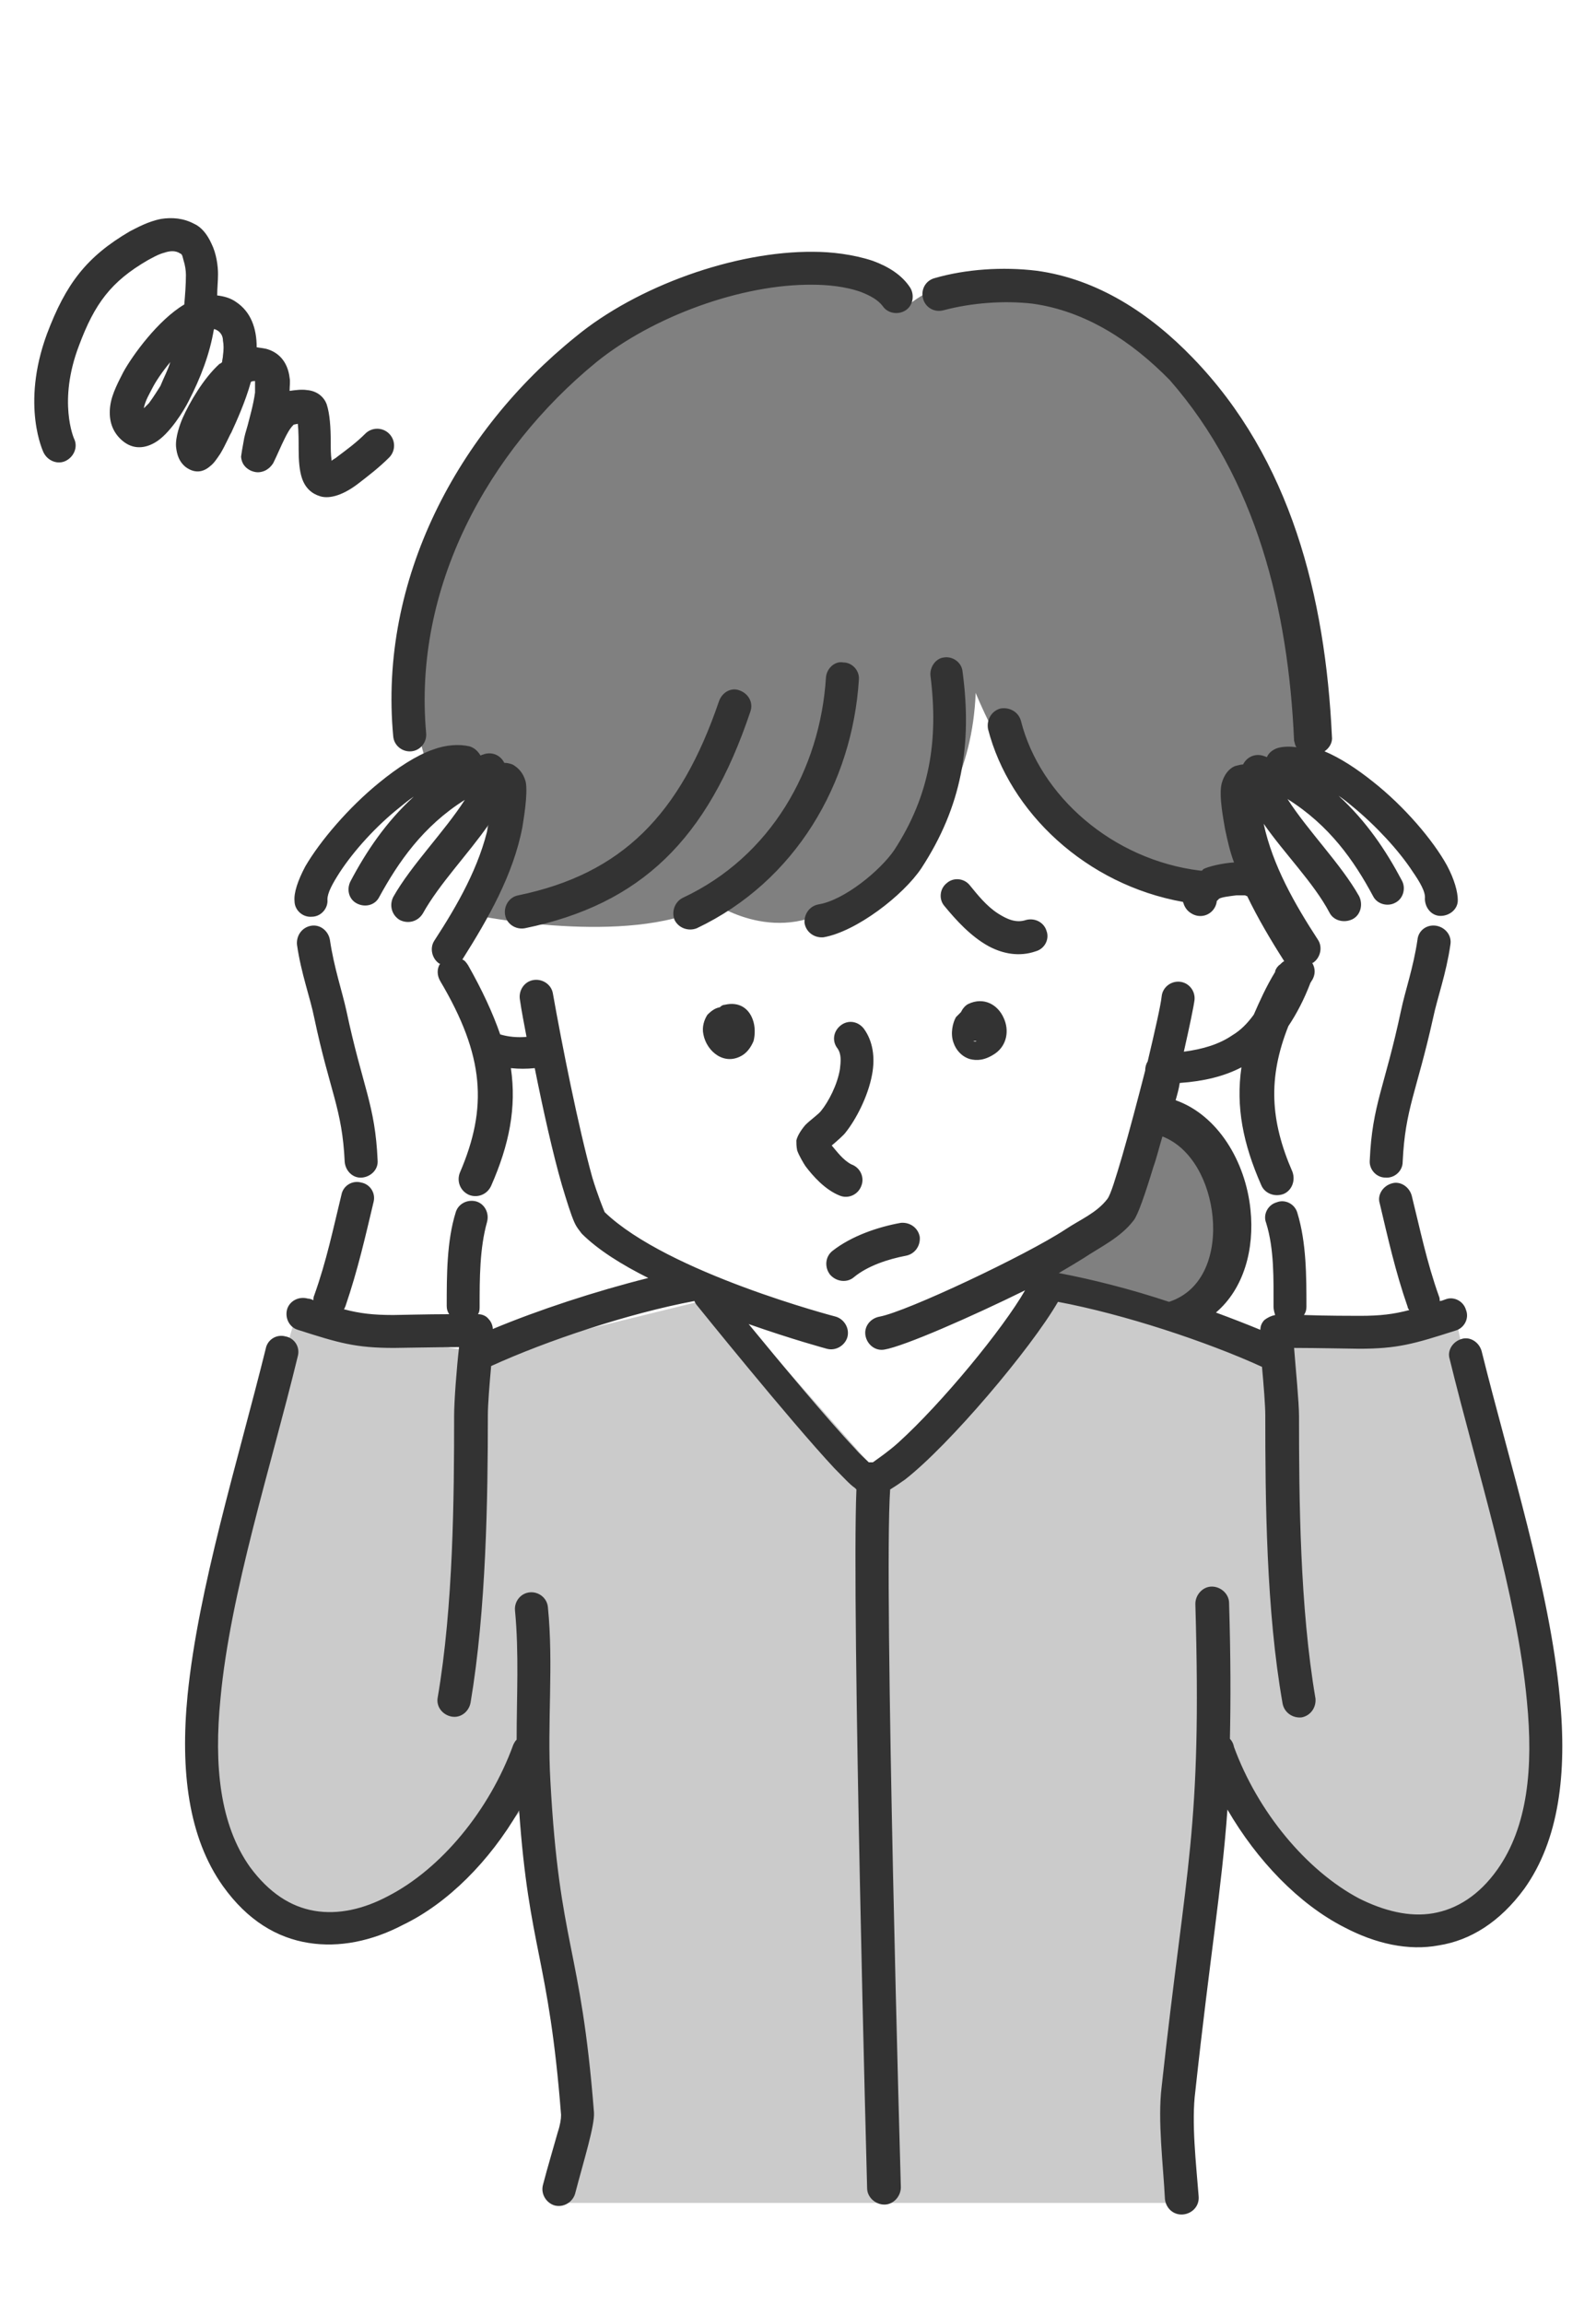 <?xml version="1.0" encoding="utf-8"?>
<!-- Generator: Adobe Illustrator 28.1.0, SVG Export Plug-In . SVG Version: 6.00 Build 0)  -->
<svg version="1.1" id="レイヤー_1" xmlns="http://www.w3.org/2000/svg" xmlns:xlink="http://www.w3.org/1999/xlink" x="0px"
	 y="0px" viewBox="0 0 194 280" style="enable-background:new 0 0 194 280;" xml:space="preserve">
<style type="text/css">
	.st0{fill-rule:evenodd;clip-rule:evenodd;fill:#FFFFFF;}
	.st1{fill-rule:evenodd;clip-rule:evenodd;fill:#808080;}
	.st2{fill-rule:evenodd;clip-rule:evenodd;fill:#CBCBCB;}
	.st3{fill-rule:evenodd;clip-rule:evenodd;fill:#333333;}
</style>
<g>
	<g>
		<path class="st0" d="M39.2,161.1l5.7-18.3l-7.2-31.5c0,0,7.4-15.5,15.7-16.9c8.3-1.4,11.5,0.2,9,5.9c-2.5,5.7-5,11.5-5,11.5l9.7-2
			l24.2-34.7l37.3,1.2l21.2,7l17.8,16.2c0,0,10.6,8.1,5.3,21.3l-4.7,21.8l5.3,18.9l-16.2,1.9l-2.7-15.5l-2.7-15.8l1.2-5.7l-12,4
			l-5.8,18.5l-8.9,6.4L106.9,182L86,157.8l-13.8-7.5l-5-22l-7.2,0.1l-2.1,19.2l-0.7,14.5L39.2,161.1L39.2,161.1z"/>
		<path class="st1" d="M110.1,37.3c0,0-15.6-10.8-38.2,5.2C49.3,58.6,47.5,79.4,51.9,92.9l7.6,1.7l-0.7,16.8c0,0,19,3.7,27.9-1.7
			c0,0,8.1,5.7,15.8-0.3c0,0,15.3-5.9,16.1-25.2c0,0,10.8,27.6,28.6,24.1l5.6-1.9L151.2,95c0,0,8.7-1.3,9.1-6.9
			c0.4-5.6-5.4-24.4-8.8-32.6C148,47.2,124.7,25.3,110.1,37.3L110.1,37.3z"/>
		<path class="st2" d="M35.7,160.8c0,0-9.7,32.4-10.4,45.1c-0.7,12.7,3.5,37.4,23.9,25.1c20.3-12.3,16.2-17.3,16.2-17.3l4.9,39.6
			l-2.5,14.4h75.9l0.6-12.4l3.4-42.7c0,0,15.4,31,30.2,20.8c14.7-10.2,10.5-17.7,10.4-18.4c-0.1-0.7-11.3-54.7-11.3-54.7l-21.8,2.1
			l-0.1,4.3l-28.2-11.5l-19.3,24.8l-19.9-22.5l-28.5,7L35.7,160.8L35.7,160.8z"/>
		<path class="st1" d="M140.2,136.4l-4.4,11.5l-8,4.6l-0.1,3.4l14.8,4.1c0,0,8.2-2.5,7.8-8.4c-0.1-2.3-1.2-9.1-3.1-11.5
			C144.3,136.5,140.2,136.4,140.2,136.4L140.2,136.4z"/>
		<path class="st3" d="M149.5,211.3c0.1-4.6,0.1-9.9-0.1-16.5c0-1.1-1-2-2.1-2c-1.1,0-2,1-2,2.1c0.8,27.8-1.1,31.2-4.1,58.7
			c-0.5,4.1,0.2,9.5,0.4,13.6c0.1,1.1,1,2,2.2,1.9c1.1-0.1,2-1,1.9-2.2c-0.3-3.9-0.9-9-0.4-12.8c1.8-16.6,3.2-24.5,3.9-34.2
			c3.6,6.2,8.7,11.5,14.2,14.3c3.8,2,7.8,2.9,11.5,2.2c3.8-0.6,7.4-2.8,10.4-6.9c4.2-5.9,5.2-14,4.3-23.2
			c-1.2-13.1-6.1-28.4-9.5-42.1c-0.3-1.1-1.4-1.8-2.4-1.5c-1.1,0.3-1.8,1.4-1.5,2.4c3.3,13.5,8.2,28.7,9.4,41.6
			c0.8,8.1,0.1,15.3-3.6,20.5c-2.2,3.1-4.9,4.8-7.8,5.3c-2.9,0.5-6-0.3-9-1.8c-6.4-3.4-12.3-10.5-15.2-18.4
			C149.9,211.8,149.7,211.5,149.5,211.3L149.5,211.3z M157.6,90.8c-0.8-0.1-1.6-0.1-2.3,0.1c-0.6,0.2-1.1,0.6-1.3,1.1
			c-0.1,0-0.2-0.1-0.3-0.1c-1-0.4-2.1,0-2.6,1c-0.3,0-0.6,0.1-1,0.2c-0.7,0.3-1.3,1-1.6,2.1c-0.4,1.5,0.3,4.8,0.4,5.5
			c0.3,1.4,0.6,2.8,1.1,4.1l0,0c-1.5,0.1-3.1,0.5-3.7,0.8c0,0-0.1,0.1-0.2,0.2c-0.1,0-0.2,0-0.2,0c-10.7-1.3-19.5-9.1-21.8-18.2
			c-0.3-1.1-1.4-1.7-2.5-1.5c-1.1,0.3-1.7,1.4-1.5,2.5c2.6,10.1,11.9,18.9,23.7,21c0,0.1,0.1,0.2,0.1,0.3c0.2,0.5,0.5,0.9,1.1,1.2
			c1,0.5,2.2,0.1,2.7-0.9c0.1-0.2,0.2-0.5,0.2-0.7l0.3-0.3c0.4-0.2,1.3-0.3,2.1-0.4c0.4,0,1,0,1,0c0.1,0,0.2,0.1,0.3,0.1
			c1.3,2.7,2.9,5.4,4.5,7.9c-0.2,0.1-0.3,0.2-0.5,0.4c-0.3,0.2-0.5,0.5-0.6,0.8c0,0,0,0.1,0,0.1c-1.1,1.8-1.9,3.6-2.6,5.2
			c-0.8,1.1-1.6,1.9-2.6,2.5c-1.6,1.1-3.6,1.7-5.9,2c0.7-3.1,1.2-5.5,1.3-6.3c0.1-1.1-0.7-2.1-1.8-2.2c-1.1-0.1-2.1,0.7-2.2,1.8
			c-0.1,1-0.8,4.1-1.7,7.9c-0.2,0.3-0.3,0.7-0.3,1.1c0,0,0,0,0,0c-0.9,3.5-1.9,7.3-2.8,10.4c-0.8,2.7-1.4,4.7-1.8,5.2
			c-1.3,1.7-3.3,2.5-5.1,3.7c-4.7,3.1-19.3,10-22.6,10.6c-1.1,0.2-1.9,1.2-1.7,2.3c0.2,1.1,1.2,1.9,2.3,1.7c2.4-0.4,10.6-4,17.1-7.2
			c-2.7,4.7-10.1,13.7-15.4,18.5c-1.1,1-2.4,1.9-3.1,2.4c-0.2,0-0.3,0-0.5,0c-0.4-0.4-1.1-1-1.6-1.6c-3.5-3.7-9.3-10.7-13-15.2
			c5.4,1.9,9.5,3,9.5,3c1.1,0.3,2.2-0.4,2.5-1.4c0.3-1.1-0.4-2.2-1.4-2.5c0,0-20.4-5.3-28.1-12.7c-0.1-0.2-0.9-2.2-1.5-4.2
			c-1.7-6.1-3.7-16.2-4.8-22.4c-0.2-1.1-1.3-1.8-2.4-1.6c-1.1,0.2-1.8,1.3-1.6,2.4c0.2,1.4,0.5,2.9,0.8,4.5c-1.1,0.1-2.2,0-3.2-0.3
			c-0.9-2.6-2.2-5.4-3.9-8.4c-0.2-0.3-0.4-0.6-0.7-0.7c3.1-4.9,6.2-10.3,7.3-16.1c0.1-0.7,0.7-4,0.4-5.5c-0.3-1.1-0.9-1.7-1.6-2.1
			c-0.3-0.1-0.6-0.2-1-0.2c-0.5-1-1.6-1.4-2.6-1c-0.1,0-0.2,0.1-0.3,0.1c-0.3-0.5-0.7-0.9-1.3-1.1c-1.3-0.3-2.9-0.2-4.5,0.4
			c-2,0.7-4.3,2.2-6.5,4c-3.7,3-7.2,7.1-9,10.2c-0.9,1.7-1.4,3.2-1.3,4.2c0,1.1,1,2,2.1,1.9c1.1,0,2-1,1.9-2.1
			c0-0.8,0.6-1.9,1.5-3.3c1.7-2.6,4.4-5.6,7.3-7.9c0.6-0.5,1.1-0.9,1.7-1.3c-3.4,3.1-5.8,6.7-7.7,10.3c-0.5,1-0.2,2.2,0.8,2.7
			c1,0.5,2.2,0.2,2.7-0.8c2.3-4.2,5.3-8.6,10.4-11.8c-2.5,3.9-6.5,7.9-8.7,11.8c-0.5,1-0.2,2.2,0.8,2.8c1,0.5,2.2,0.2,2.8-0.8
			c2-3.6,5.5-7.2,8-10.8c-1.1,5.1-3.8,9.8-6.6,14.1c-0.6,0.9-0.3,2.2,0.6,2.8c0,0,0.1,0,0.1,0c-0.4,0.6-0.4,1.4,0,2.1
			c5.4,9.1,5.8,15.4,2.4,23.3c-0.4,1,0,2.2,1.1,2.7c1,0.4,2.2,0,2.7-1.1c2.2-5,3.1-9.5,2.4-14.3c1,0.1,1.9,0.1,2.9,0
			c1,5,2.2,10.4,3.3,14.2c0.6,2,1.1,3.6,1.5,4.5c0.3,0.7,0.7,1.1,0.9,1.4c2,2,4.9,3.8,8.1,5.4c-6.4,1.6-13.4,3.9-18.9,6.2
			c0-0.4-0.2-0.9-0.5-1.2c-0.3-0.4-0.8-0.6-1.3-0.6c0.2-0.3,0.2-0.6,0.2-1c0-3.3,0-7,0.9-10.2c0.3-1.1-0.3-2.2-1.3-2.5
			c-1.1-0.3-2.2,0.3-2.5,1.3c-1.1,3.5-1.1,7.7-1.1,11.4c0,0.4,0.1,0.7,0.3,1c-2.7,0-6.1,0.1-6.8,0.1c-2.5,0-4.1-0.2-6-0.7
			c0.1-0.1,0.1-0.2,0.2-0.4c1.5-4.4,2.4-8.4,3.4-12.6c0.3-1.1-0.4-2.2-1.5-2.4c-1.1-0.3-2.2,0.4-2.4,1.5c-1,4.1-1.8,8-3.3,12.2
			c-0.1,0.2-0.1,0.4-0.1,0.6c-0.2-0.1-0.5-0.2-0.7-0.2c-1.1-0.3-2.2,0.3-2.5,1.3c-0.3,1.1,0.3,2.2,1.3,2.5c5,1.6,7,2.2,11.7,2.2
			c0.8,0,5.2-0.1,7.9-0.1c-0.3,2.6-0.6,6.6-0.6,8.3c0,10-0.1,23.2-2,34.3c-0.2,1.1,0.6,2.1,1.7,2.3c1.1,0.2,2.1-0.6,2.3-1.7
			c1.9-11.3,2.1-24.8,2.1-35c0-1.2,0.2-3.7,0.4-5.9c6.8-3.1,16.7-6.4,24.7-7.9c0.1,0.2,0.2,0.4,0.3,0.5c0,0,11.2,13.9,16.7,19.8
			c1.1,1.1,1.9,2,2.5,2.4c0.1,0.1,0.1,0.1,0.2,0.2c-0.6,14.3,1.3,84.9,1.3,84.9c0,1.1,1,2,2.1,2c1.1,0,2-1,2-2.1
			c0,0-2.1-73.4-1.3-84.8c0.5-0.3,1.1-0.7,1.8-1.2c5.4-4.2,15.3-15.9,18.6-21.6c8,1.5,18,4.8,24.8,7.9c0.2,2.2,0.4,4.7,0.4,5.9
			c0,10.2,0.1,23.7,2.1,35c0.2,1.1,1.2,1.8,2.3,1.7c1.1-0.2,1.8-1.2,1.7-2.3c-1.9-11.1-2-24.3-2-34.3c0-1.7-0.4-5.7-0.6-8.3
			c2.7,0,7.1,0.1,7.9,0.1c4.7,0,6.7-0.6,11.7-2.2c1.1-0.3,1.7-1.5,1.3-2.5c-0.3-1.1-1.5-1.7-2.5-1.3c-0.3,0.1-0.5,0.2-0.7,0.2
			c0-0.2,0-0.4-0.1-0.6c-1.5-4.2-2.3-8.2-3.3-12.2c-0.3-1.1-1.4-1.8-2.4-1.5c-1.1,0.3-1.8,1.4-1.5,2.4c1,4.2,1.9,8.3,3.4,12.6
			c0,0.1,0.1,0.3,0.2,0.4c-1.9,0.5-3.5,0.7-6,0.7c-0.7,0-4.2,0-6.8-0.1c0.2-0.3,0.3-0.6,0.3-1c0-3.7,0-7.8-1.1-11.4
			c-0.3-1.1-1.5-1.7-2.5-1.3c-1.1,0.3-1.7,1.5-1.3,2.5c1,3.2,0.9,6.9,0.9,10.2c0,0.3,0.1,0.7,0.2,1c-0.5,0.1-0.9,0.3-1.3,0.6
			c-0.3,0.3-0.5,0.7-0.5,1.2c-1.7-0.7-3.5-1.4-5.4-2.1c3.4-2.9,4.7-7.7,4.2-12.5c-0.6-5.9-4-11.5-9.1-13.3c0.2-0.7,0.4-1.4,0.5-2.1
			c2.9-0.2,5.4-0.8,7.5-1.9c-0.7,4.8,0.2,9.3,2.4,14.3c0.4,1,1.6,1.5,2.7,1.1c1-0.4,1.5-1.6,1.1-2.7c-2.7-6.2-3-11.4-0.5-17.7
			c1-1.5,1.9-3.2,2.7-5.3c0.1-0.1,0.1-0.2,0.2-0.3c0.4-0.7,0.4-1.4,0-2.1c0,0,0.1,0,0.1,0c0.9-0.6,1.2-1.9,0.6-2.8
			c-2.8-4.3-5.5-9-6.6-14.1c2.5,3.6,6.1,7.2,8,10.8c0.5,1,1.8,1.3,2.8,0.8c1-0.5,1.3-1.8,0.8-2.8c-2.2-3.9-6.2-7.9-8.7-11.8
			c5.1,3.2,8.1,7.5,10.4,11.8c0.5,1,1.8,1.3,2.7,0.8c1-0.5,1.3-1.8,0.8-2.7c-1.9-3.6-4.3-7.2-7.7-10.3c0.6,0.4,1.1,0.8,1.7,1.3
			c2.8,2.3,5.6,5.3,7.3,7.9c0.9,1.3,1.6,2.5,1.5,3.3c0,1.1,0.8,2.1,1.9,2.1c1.1,0,2.1-0.8,2.1-1.9c0-1-0.4-2.5-1.3-4.2
			c-1.7-3.1-5.2-7.2-9-10.2c-2-1.6-4-2.9-5.9-3.7c0.6-0.4,1-1.1,0.9-1.8c-0.8-17-5-33.7-16.9-46c-5.2-5.4-11.6-9.6-19-10.6
			c-4.1-0.5-8.6-0.2-12.4,0.9c-1.1,0.3-1.7,1.4-1.4,2.5c0.3,1.1,1.4,1.7,2.5,1.4c3.4-0.9,7.3-1.2,10.8-0.8
			c6.5,0.9,12.1,4.6,16.7,9.3C152.7,58.2,156.6,74,157.3,90C157.4,90.3,157.4,90.6,157.6,90.8L157.6,90.8z M63.1,220
			c1.2,17,3.6,17.8,5.1,37c0,0.5-0.1,1.2-0.4,2.1c-0.5,1.8-1.2,4.1-1.8,6.4c-0.3,1.1,0.4,2.2,1.4,2.5c1.1,0.3,2.2-0.4,2.5-1.4
			c1.1-4.2,2.4-8.3,2.3-9.9c-1.6-20.4-4.2-20-5.3-40.3c-0.4-7,0.4-14.1-0.3-21.1c-0.1-1.1-1.1-1.9-2.2-1.8c-1.1,0.1-1.9,1.1-1.8,2.2
			c0.5,5.2,0.2,10.4,0.2,15.7c-0.2,0.2-0.3,0.4-0.4,0.6c-2.9,8-8.8,15.1-15.2,18.4c-3,1.6-6.1,2.3-9,1.8c-2.9-0.5-5.5-2.2-7.8-5.3
			c-3.7-5.2-4.4-12.4-3.6-20.5c1.2-12.9,6.1-28,9.4-41.6c0.3-1.1-0.4-2.2-1.5-2.4c-1.1-0.3-2.2,0.4-2.4,1.5
			c-3.4,13.7-8.2,29.1-9.5,42.1c-0.9,9.2,0.1,17.3,4.3,23.2c3,4.2,6.6,6.3,10.4,6.9c3.7,0.6,7.7-0.2,11.5-2.2
			C54.4,231.3,59.5,226.2,63.1,220L63.1,220z M141.3,138.1c-0.4,1.3-0.7,2.6-1.1,3.7c-1,3.3-1.9,5.9-2.4,6.5c-1.6,2.1-4,3.2-6.1,4.6
			c-0.8,0.5-1.8,1.1-3,1.8c4.2,0.8,8.9,2,13.4,3.5c4.3-1.4,5.7-6,5.3-10.3C147,143.7,144.9,139.5,141.3,138.1L141.3,138.1z
			 M103.8,155.2c1.7-1.4,4.2-2.2,6.3-2.6c1.1-0.2,1.8-1.2,1.7-2.3c-0.2-1.1-1.2-1.8-2.3-1.7c-2.8,0.5-6,1.6-8.3,3.4
			c-0.9,0.7-1,2-0.3,2.9C101.7,155.8,103,155.9,103.8,155.2L103.8,155.2z M101.1,139.2c0.6-0.5,1.5-1.3,1.7-1.6
			c1.2-1.5,2.7-4.3,3.2-7c0.4-2.1,0.1-4.1-1-5.6c-0.7-0.9-1.9-1.1-2.8-0.4c-0.9,0.7-1.1,1.9-0.4,2.8c0.5,0.7,0.4,1.6,0.3,2.5
			c-0.3,1.9-1.4,4-2.3,5.1c-0.3,0.4-1.3,1.1-1.9,1.7c-0.6,0.7-1,1.4-1.1,1.9c0,0.3,0,0.7,0.1,1.2c0.2,0.6,0.8,1.6,1,1.9
			c0.9,1.2,2.4,2.9,4.2,3.6c1,0.4,2.2-0.1,2.6-1.2c0.4-1-0.1-2.2-1.2-2.6C102.5,141,101.7,139.9,101.1,139.2L101.1,139.2z
			 M36.1,114.8c0.5,3.5,1.6,6.4,2.1,8.9c1.9,9,3.4,11,3.7,17.5c0.1,1.1,1,2,2.1,1.9c1.1-0.1,2-1,1.9-2.1c-0.3-6.8-1.8-8.8-3.8-18.2
			c-0.5-2.3-1.5-5.2-2-8.6c-0.2-1.1-1.2-1.9-2.3-1.7C36.7,112.7,36,113.7,36.1,114.8L36.1,114.8z M172.3,114.2
			c-0.5,3.4-1.5,6.2-2,8.6c-2,9.4-3.5,11.4-3.8,18.2c-0.1,1.1,0.8,2.1,1.9,2.1c1.1,0.1,2.1-0.8,2.1-1.9c0.3-6.5,1.7-8.5,3.7-17.5
			c0.5-2.4,1.6-5.4,2.1-8.9c0.2-1.1-0.6-2.1-1.7-2.3C173.4,112.3,172.4,113.1,172.3,114.2L172.3,114.2z M116.8,123
			c-0.2,0.2-0.4,0.4-0.6,0.6c-0.4,0.7-0.7,2-0.3,3.1c0.3,0.9,1,1.7,2,2c0.8,0.2,1.8,0.2,3.1-0.7c1.4-1,1.7-2.8,1-4.3
			c-0.7-1.6-2.4-2.6-4.3-1.7C117.3,122.2,117,122.6,116.8,123L116.8,123z M87.5,122.4c-0.6,0.1-1.1,0.5-1.5,0.9
			c-0.4,0.6-0.7,1.5-0.5,2.4c0.4,2.1,2.6,3.9,4.8,2.5c0.6-0.4,1-1,1.3-1.7c0.2-0.8,0.2-1.8-0.1-2.6c-0.5-1.4-1.7-2.2-3.4-1.8
			C87.9,122.1,87.7,122.2,87.5,122.4L87.5,122.4z M118.7,126.5c-0.1,0-0.1,0-0.2,0c-0.1,0-0.1,0-0.2,0
			C118.5,126.6,118.6,126.6,118.7,126.5L118.7,126.5z M88.1,126.4L88.1,126.4L88.1,126.4L88.1,126.4L88.1,126.4z M124.7,111.8
			c-1.2,0.4-2.3-0.1-3.4-0.8c-1.4-0.9-2.5-2.3-3.4-3.4c-0.7-0.9-2-1-2.8-0.3c-0.9,0.7-1,2-0.3,2.8c1.4,1.7,3.2,3.7,5.4,4.9
			c1.7,0.9,3.7,1.3,5.7,0.6c1.1-0.3,1.7-1.5,1.3-2.5C126.9,112.1,125.8,111.5,124.7,111.8L124.7,111.8z M113.1,82.1
			c1,7.9-0.1,14.6-4.4,21.2c-1.7,2.5-6.1,6.1-9.2,6.6c-1.1,0.2-1.8,1.2-1.7,2.3c0.2,1.1,1.2,1.8,2.3,1.7c4-0.7,9.7-5.1,11.9-8.4
			c4.9-7.5,6.2-15,5-23.9c-0.1-1.1-1.2-1.9-2.3-1.7C113.8,80,113,81,113.1,82.1L113.1,82.1z M100.4,82.3
			c-0.7,11.2-6.7,21.8-17.4,26.8c-1,0.5-1.4,1.7-1,2.7c0.5,1,1.7,1.4,2.7,1c12-5.7,18.9-17.6,19.7-30.2c0.1-1.1-0.8-2.1-1.9-2.1
			C101.5,80.3,100.5,81.2,100.4,82.3L100.4,82.3z M87.4,85.2c-4.7,13.8-11.8,21-24.4,23.6c-1.1,0.2-1.8,1.3-1.6,2.4
			c0.2,1.1,1.3,1.8,2.4,1.6c14.1-2.9,22.2-10.8,27.4-26.3c0.4-1.1-0.2-2.2-1.3-2.6C88.9,83.5,87.8,84.1,87.4,85.2L87.4,85.2z
			 M110.6,34.9c-1-1.5-2.6-2.5-4.5-3.2c-2.4-0.8-5.1-1.1-7.2-1.1c-9.6-0.1-21.5,4.2-28.9,10.3C55.7,52.4,46,70.4,47.8,89.5
			c0.1,1.1,1.1,1.9,2.2,1.8c1.1-0.1,1.9-1.1,1.8-2.2C50.2,71.4,59.3,54.8,72.5,44c6.8-5.5,17.6-9.5,26.3-9.4c1.7,0,4,0.2,5.9,0.9
			c1,0.4,2,0.9,2.6,1.7c0.6,0.9,1.9,1.1,2.8,0.5C111,37.1,111.2,35.8,110.6,34.9L110.6,34.9z M22.4,37c-3.2,1.9-6.3,6.2-7.4,8.2
			c-0.5,1-1.4,2.6-1.6,4.1c-0.2,1.5,0.1,2.9,1.2,4c1.3,1.3,2.8,1.3,4.2,0.5c1.8-1,3.6-4,4.1-5c1.5-2.9,2.6-5.8,3.1-8.8
			c0.2,0,0.3,0.1,0.5,0.2c0.4,0.3,0.6,0.7,0.6,1.2c0.1,0.5,0.1,1.1,0,1.8c0,0.3-0.1,0.5-0.1,0.8c-0.1,0.1-0.2,0.2-0.3,0.2
			c-2,1.8-3.7,4.8-4.5,6.6c-0.3,0.7-0.9,2.3-0.8,3.5c0.1,1,0.4,1.8,1.1,2.4c0.9,0.7,2,0.9,3.1-0.1c0.4-0.3,0.8-0.9,1.2-1.5
			c0.6-1,1.2-2.4,1.3-2.5c0.6-1.3,1.7-3.7,2.4-6.2c0.2-0.1,0.4-0.1,0.5-0.1c0,0.3,0,1,0,1.4c-0.2,1.5-0.7,3.2-0.9,4
			c-0.2,0.7-0.4,1.3-0.5,2c-0.1,0.5-0.3,1.7-0.3,1.8c0.1,1.1,0.8,1.5,1.2,1.7c0.5,0.2,1,0.3,1.7,0c0.2-0.1,0.6-0.3,1-0.9
			c0.5-1,0.9-2,1.4-3c0.3-0.6,0.6-1.2,1.1-1.7l0.5-0.1c0.1,0.9,0.1,2.1,0.1,3.1c0,1.4,0.1,2.6,0.4,3.5c0.4,1.2,1.2,1.9,2.2,2.2
			c0.9,0.3,2.5,0.1,4.6-1.5c1.3-1,2.6-2,3.8-3.2c0.8-0.8,0.8-2.1,0-2.9c-0.8-0.8-2.1-0.8-2.9,0c-1.1,1.1-2.2,1.9-3.4,2.8
			c-0.2,0.2-0.5,0.3-0.7,0.5l0-0.1c-0.1-0.7-0.1-1.4-0.1-2.2c0-1.7-0.1-3.4-0.5-4.6c-0.3-0.8-1.1-1.6-2.4-1.7
			c-0.6-0.1-1.4,0-2.1,0.1c0-0.6,0.1-1.1,0-1.6c-0.2-1.7-1.1-2.9-2.5-3.4c-0.5-0.2-1-0.2-1.5-0.3c0-2.3-0.7-4.3-2.5-5.5
			c-0.7-0.5-1.5-0.7-2.3-0.8c0-0.9,0.1-1.7,0.1-2.6c0-1-0.2-2.5-0.8-3.7c-0.5-1.1-1.2-2-2.1-2.4c-1.3-0.7-2.7-0.8-4-0.6
			c-1.6,0.3-3,1.1-3.8,1.5C10.5,31.2,8,34.5,5.7,40.6c-3.2,8.7-0.4,14.4-0.4,14.4c0.5,1,1.7,1.5,2.7,1c1-0.5,1.5-1.7,1-2.7
			c0,0-2-4.5,0.6-11.3c1.9-5.1,3.9-7.8,8.4-10.4c0.4-0.2,1.2-0.7,2-0.9c0.6-0.2,1.3-0.3,1.9,0.1c0.3,0.1,0.3,0.5,0.4,0.8
			c0.2,0.6,0.3,1.3,0.3,1.8C22.6,34.6,22.5,35.8,22.4,37L22.4,37z M20.7,44c-1,1.2-1.8,2.4-2.2,3.2c-0.3,0.6-0.8,1.4-1,2.3l0,0.1
			c0.2-0.2,0.4-0.4,0.6-0.6c0.6-0.8,1.2-1.8,1.4-2.1C19.9,45.9,20.4,45,20.7,44L20.7,44z"/>
	</g>
	<g>
		<path class="st0" d="M-269,104.5c0,0-10.2-5.1-10.9,3.8c-0.7,8.9,6.6,16.6,13.5,17.1l7,22.6l22.2,12.2l-9.8,15.4l10.2,14.4
			l9.7,3.2l13.7-4.3l10.1-21.9l-9.2-1.9l-0.3-6l16.2-10.6l5.6-14.5l3-10.6c0,0,9.9-0.4,11.5-6.2c1.6-5.9,1.1-20.7-7.8-16.6
			l-4.1-13.2L-200,60.1l-31.5-7.1l-32.9,19.2L-269,104.5L-269,104.5z"/>
		<path class="st0" d="M-163.6,83.4c0,0-13.9-1.7-11.6-14.7c2.3-13,0.2-12.6,0.2-12.6l-16.5-2.6l-6.8-6.9l4.4-7.3l12.3-2.8l16.5,6
			l4.9,4l6.7,27.2L-163.6,83.4L-163.6,83.4z"/>
		<path class="st1" d="M-229.2,31.6c0,0-15.6-3-28.8,5.5c-13.2,8.5-30.2,28.9-19.5,67.5l7.7,1.6l-0.3-8.2c0,0,14.1-7.9,16.5-15.2
			c0,0,5.7,3.6,10.6-3.4c0,0,5,7.7,10.6-0.5c5.6-8.2,6.8-18.4,6.8-18.4s9.9,21.5,21.5,25.7c0,0,11.4,8.8,15.7,3.4l1.3,14.6l7-1.7
			l3.7-17.7l-1.7-19.2c0,0,2.8-8.9-2.1-8.8c-8.3,0.3-14-3.8-17.5-8.6c-0.7-1-1.1-3.5-0.1-5.3c1-1.7,3.3-2.7,2.6-3.6
			C-203,30.6-211.7,28-229.2,31.6L-229.2,31.6z"/>
		<path class="st2" d="M-247.7,177.3c0,0-28.9,11.5-37.6,22.4c-8.7,10.9-6.2,37.8-6.7,54.6c-0.1,4,0.2,21.1,0.2,21.1l129.2,0.2
			l2.9-71.2l2.2-9.7c0,0,55.5-63.7,55.2-71.4c-0.4-10.2-43.3-51.4-43.3-51.4l-22.8,16.2l25.6,36.5c0,0-36.3,34.7-41.3,33.1
			l-18.1,8.6c0,0-6.7,24.6-17.3,26.4C-230.3,194.6-232.1,195.5-247.7,177.3L-247.7,177.3z"/>
		<path class="st3" d="M-275.1,211.1c0,0,0.6,22.8,0.6,30.8c0,20.6,0.3,34.9,0.3,34.9c0,1.2,1,2.1,2.2,2.1c1.2,0,2.1-1,2.1-2.2
			c0,0-0.3-14.3-0.3-34.8c0-8.1-0.6-30.9-0.6-30.9c0-1.2-1-2.1-2.2-2C-274.2,209-275.1,209.9-275.1,211.1L-275.1,211.1z
			 M-162.1,198.1c-4,54.3-2.3,48.1-2.5,78.3c0,1.2,0.9,2.1,2.1,2.1c1.2,0,2.1-0.9,2.1-2.1c0.2-30.1-1.5-23.9,2.5-78
			c0.1-1.2-0.8-2.2-1.9-2.3C-161,196-162,196.9-162.1,198.1L-162.1,198.1z M-288.8,204.1c-2.8,4.4-4.1,10.4-4.7,16.9
			c-0.8,9.1-0.1,19.1-0.5,26c-0.7,13.1-0.9,15.8-0.1,29c0.1,1.2,1.1,2,2.2,2c1.2-0.1,2-1.1,2-2.2c-0.8-13-0.6-15.6,0.1-28.5
			c0.4-6.8-0.3-16.8,0.5-25.9c0.5-5.7,1.6-11.1,4.1-15c0.6-1,0.3-2.3-0.7-2.9C-286.9,202.8-288.2,203.1-288.8,204.1L-288.8,204.1z
			 M-197,39c-0.9,1.1-1.5,2.3-1.7,3.5c-0.1,0.6,0.1,1.1,0.5,1.5c-0.3,0.3-0.5,0.5-0.7,0.9c-0.4,0.7-1.1,2.3-0.5,4.1
			c0.3,1.1,1.1,2.2,2.7,3.3c0.2,0.1,0.3,0.2,0.5,0.2c0.2,0.8,0.8,1.6,2.1,2.5c3.2,2,7.8,2,11.6,2.1c2.1,4.2,3.2,7.6,3.8,11.9
			c1.1,7.5,0.7,15-0.4,22.4c-0.3,2.1-1.7,5.6-2.3,7c-0.7-0.2-1.5-0.3-2.3-0.2c-0.4,0-0.9,0.1-1.3,0.3c-0.4-3.2-1.4-6.6-1.4-9.5
			c0-1.2-1-2.1-2.1-2.1c-1.2,0-2.1,1-2.1,2.1c0.1,3.3,1.2,7.2,1.6,10.6l-8.5,0.2c-0.1-2.6-2-4.8-4.5-5.3c-2.8-0.6-7-1.3-10.2-1.1
			c-3.6,0.2-7,0.9-9.3,1.5c0,0,0,0,0,0c-2.5,0.7-4.2,3-4.1,5.5c0,0.2,0,0.4,0,0.6c-1.1-0.2-2.3-0.4-3.4-0.3c0-0.2,0-0.5,0-0.7
			c0-2.7-1.9-5-4.5-5.6c-2.8-0.6-7-1.3-10.2-1.1c-3.6,0.2-7,0.9-9.3,1.5c0,0,0,0,0,0c-2.3,0.6-3.9,2.7-4.1,5l-9.5-0.2l0.4-4.1
			c7.9-3.6,14.4-13.6,16.6-21.4c0.7-2.5,1.7-5,1.7-7.6c0-1.2-0.9-2.1-2-2.2c-1.2,0-2.1,0.9-2.2,2c-0.1,2.3-1,4.4-1.6,6.6
			c-2,6.9-7.6,15.8-14.6,18.9c-0.3,0.1-0.6,0.3-0.8,0.6l0,0c-0.2,0.1-0.3,0.2-0.4,0.3c-0.3,0.2-0.5,0.5-0.7,0.9
			c-0.1,0.2-0.1,0.4-0.1,0.6l-0.6,6.9c-0.7-0.1-1.4-0.2-1.7-0.2c-0.9,0-1.8,0.2-2.7,0.5c-1.2-2.6-2.3-5.9-2.7-9.3
			c-2.9-27.2,8.1-49.5,33.7-58.3c5.7-2,9.9-1.2,13.4-0.9c1.2,0.1,2.2-0.8,2.3-1.9c0.1-1.2-0.8-2.2-1.9-2.3c-4-0.3-8.6-1.1-15.1,1.1
			c-27.6,9.5-39.7,33.4-36.5,62.8c0.5,4.2,2,8.2,3.3,11.2c-0.8,0.8-1.5,1.8-2,2.8c-4.5,9.5,3,18.9,12.8,20
			c2.1,8.4,4.9,16.9,6.9,20.4c1.3,2.2,4,4.6,7.6,6.7c3.8,2.3,8.5,4.4,13.1,6l-0.2,5.2c-0.4,0.2-0.7,0.4-0.9,0.8
			c-1.6,2.6-4.3,5.1-6.2,7.7c-0.3,0-0.5,0.1-0.8,0.2c-0.1,0.1-0.3,0.2-0.4,0.3c-0.2,0-0.4,0.1-0.5,0.1c-4.4,1.6-11.9,6-15.7,8.7
			c-7.7,5.4-15,8.7-20.4,14.9c-0.8,0.9-0.7,2.2,0.2,3c0.9,0.8,2.2,0.7,3-0.2c5.1-5.9,12.3-9,19.6-14.2c3.4-2.4,10-6.4,14.2-8
			c3.6,6.3,9.5,13.7,16.5,15.7c14.2,4,24.7-6.9,30.6-26.9c0,0,0-0.1,0-0.1l13.8-4.9c1.1-0.4,1.7-1.6,1.3-2.7
			c-0.4-1.1-1.6-1.7-2.7-1.3l-13.9,4.9c-0.3,0.1-0.5,0.3-0.8,0.5l-7-1.5l0-2.9c6.8-3.2,14.4-8.1,17.7-12.9c0.5-0.7,1.5-3.5,2.5-7.4
			c1-3.8,2.1-8.6,3-13.2c0.5,0.2,1.2,0.2,1.7,0c6.6-3.2,12.5-8,12.1-16.2c-0.1-2.8-1.7-6.5-4-8.8c0,0,0,0,0,0c0,0,2.4-5.5,2.9-8.6
			c0.7-4.6,1.1-9.3,1.1-14c0.3,0.4,0.7,0.9,1,1.3c0.6,0.7,3.4,3.1,5.5,4.4c0.2,0.1,0.4,0.2,0.6,0.4c-1.3,1.1-2.2,1.8-2.2,1.8
			c-0.4,0.4-0.7,0.9-0.7,1.5c0,0.6,0.2,1.1,0.6,1.6c2.9,3.1,4.9,6.5,6.2,8.3c4.5,6.7,11.6,19.9,17,26.6
			c-5.4,4.8-24.1,20.1-33.4,26.9c-2.1,1.5-4.3,2.9-4.5,3c-1.1,0.3-1.8,1.3-1.6,2.4c0.2,1.1,1.3,1.9,2.5,1.7c0.3-0.1,0.9-0.3,1.5-0.6
			c1-0.6,2.6-1.6,4.5-3c10.7-7.8,33.6-26.7,35.4-28.7c0.8-0.8,0.8-2.1,0-2.9c-5.4-5.8-13.2-20.5-18-27.7c-1.1-1.6-2.8-4.4-5.1-7.2
			c3.8-3.2,13.2-11.2,16.9-13.5c7.3,7.6,16,16.8,22.9,24.5c6.4,7.1,13.5,13.8,18.9,21.7c0.6,1,2,1.2,2.9,0.6c1-0.6,1.2-2,0.6-2.9
			c-5.5-8.1-12.7-15-19.2-22.2c-7.3-8-16.4-17.8-24-25.6c-0.3-0.3-0.7-0.6-1.3-0.7c-0.4-0.1-1.1,0-2,0.5c-0.7,0.3-1.6,1-2.9,1.9
			c-2-2.5-3.3-6.7-3.8-10.1c-0.7-4.6-1-7.3-2.3-11.8c-0.4-1.5-1.7-4.9-2.1-6.4c-0.3-1.1-1.4-1.7-2.5-1.5c0.3-1-0.2-2.1-1.1-2.5
			c-1.8-0.8-4.9-2-7.4-2.6c-5.8-1.4-13.8-3.2-20.3-1.9c-0.7,0.1-1.6,0.5-2.6,1c-2.6-2.2-4.6-3.5-7.8-4.8c-6.1-2.6-14.8-4.1-23-2.6
			c-1.1,0.2-1.9,1.3-1.7,2.5c0.2,1.1,1.3,1.9,2.5,1.7c7.3-1.4,15.1,0,20.6,2.3C-200.6,36.5-199,37.5-197,39L-197,39z M-157,193.4
			c1.5-2,4.9-6.1,6.6-7.9c5.2-5.6,10-11.7,15.1-17.5c6-6.7,11.5-13.8,17.5-20.6c3.8-4.3,8.4-8,11.8-12.5c1.7-2.3,2.9-5.2,4.7-7.4
			c0.7-0.9,0.6-2.2-0.3-3c-0.9-0.7-2.2-0.6-3,0.3c-1.8,2.2-3,5.2-4.8,7.6c-3.4,4.5-7.9,8.1-11.6,12.3c-6,6.7-11.5,13.9-17.5,20.6
			c-5.1,5.7-9.8,11.9-15,17.4c-1.8,1.9-5.4,6.2-6.9,8.3c-0.7,0.9-0.5,2.3,0.4,2.9C-159,194.5-157.7,194.3-157,193.4L-157,193.4z
			 M-225,185.3c-1,1.8-2.3,3.5-3.5,5.1c0,0.1-0.1,0.1-0.1,0.2c3.1,0.4,6-0.1,8.5-1.4C-221.8,188-223.6,186.7-225,185.3L-225,185.3z
			 M-239.9,170.6c-1.7,2-3.7,3.9-4.9,6.1c2.9,5,7.2,10.8,12.5,13c-0.1-0.6,0-1.2,0.4-1.7c1.3-1.7,2.8-3.6,3.7-5.5
			C-233.1,179.4-236.3,174.6-239.9,170.6L-239.9,170.6z M-211.5,166.3c-2.5,5.2-6.1,12.3-10.6,16.1c1.5,1.6,3.9,3,5.5,4.2
			c1-0.9,1.9-2,2.8-3.1c3.1-4,5.6-9.5,7.6-16L-211.5,166.3L-211.5,166.3z M-186.8,121.4c4.8-2.4,9.1-5.8,8.8-11.7
			c-0.1-1.9-1.2-4.5-2.8-6.1c-0.7-0.7-1.5-1.2-2.4-1.2c-0.6,0.1-1.2,0.4-1.8,1c-0.6,0.6-1.6,0.8-2.4,0.4l-10.2,0.3
			c0,0.1,0,0.1,0,0.2c-0.2,2.8-0.8,6.5-2.4,9.6c-1.8,3.5-4.9,6.2-10,6.4c-3.8,0.1-7.4-0.7-10.2-3.2c-2.5-2.2-4.5-5.9-5.2-11.6
			c-0.5-0.1-0.9-0.2-1.4-0.3c-0.8-0.1-1.6-0.2-2.4,0c-0.3,2.7-0.9,6-2.3,8.8c-1.8,3.5-4.9,6.2-10,6.4c-3.8,0.1-7.4-0.7-10.2-3.2
			c-2.7-2.4-4.7-6.3-5.4-12.6c0-0.1,0-0.1,0-0.2l-10-0.2c-0.2,0.9-1,1.6-1.9,1.7c-0.7,0.3-1.5,0.2-2.1-0.2c-0.3-0.1-1.5-0.3-1.8-0.3
			c-1.8,0-3.6,1.6-4.4,3.3c-2.9,6.3,1.7,12.2,7.9,13.8c-1.1-5-1.9-9.6-2-12.7c-0.1-1.2,0.8-2.1,2-2.2c1.2-0.1,2.1,0.8,2.2,2
			c0.4,8.7,6,29.7,9.5,35.6c1.4,2.4,5.1,4.8,9.4,7c1.7,0.9,3.6,1.7,5.4,2.5l-0.1-3.4c0-1.2,0.9-2.1,2.1-2.2c1.2,0,2.1,0.9,2.2,2.1
			l0.1,5.1c0.8,0.3,1.7,0.6,2.5,0.8l0-4.2c0-1.2,0.9-2.1,2.1-2.1c1.2,0,2.1,0.9,2.1,2.1l0,5.5c0.7,0.2,1.5,0.4,2.1,0.5l-0.2-4.4
			c-0.1-1.2,0.9-2.1,2-2.2c1.2-0.1,2.1,0.9,2.2,2l0.3,6.7c0,0.9-0.5,1.7-1.3,2c-0.4,0.3-1,0.5-1.6,0.4c-2.2-0.3-5.1-1-8.2-2
			l-0.3,6.4c3.6,4,6.5,8.8,11.6,11.5c0.1,0,0.1,0.1,0.2,0.1c4.3-3.5,7.7-10.5,10-15.4l0-3c-3.3,1.2-6,1.9-7.5,1.9
			c-1.2,0-2.1-1-2.1-2.1c0-0.9,0.6-1.6,1.4-1.9l-0.4-4.9c-0.1-1.2,0.8-2.2,1.9-2.3c1.2-0.1,2.2,0.8,2.3,1.9l0.3,4.3
			c0.8-0.2,1.6-0.5,2.5-0.9l-0.3-6c-0.1-1.2,0.8-2.1,2-2.2c1.2-0.1,2.1,0.8,2.2,2l0.2,4.4c0.7-0.3,1.5-0.7,2.2-1.1l-0.5-5.3
			c-0.1-1.2,0.7-2.2,1.9-2.3c1.2-0.1,2.2,0.7,2.3,1.9l0.3,3.5c4-2.4,7.7-5.2,9.7-8c0.4-0.6,1-2.9,1.9-6.1c2.1-8.1,4.9-21.3,4.9-26.8
			c0-1.2,0.9-2.1,2.1-2.1c1.2,0,2.1,0.9,2.1,2.1C-185.6,113.5-186.1,117.2-186.8,121.4L-186.8,121.4z M-219.9,142.5
			c-1.8-0.9-4.8-1.4-7.8-1.4c-3,0.1-6.1,0.7-7.9,1.8c-1,0.6-1.3,1.9-0.7,2.9c0.6,1,1.9,1.3,2.9,0.7c1.3-0.8,3.5-1.1,5.7-1.2
			c2.2,0,4.5,0.2,5.9,0.9c1,0.5,2.3,0.1,2.8-0.9C-218.4,144.3-218.9,143-219.9,142.5L-219.9,142.5z M-228.8,124c0,0,0.1-0.2,0.2-0.3
			c0.2-0.2,0.4-0.5,0.6-0.7c0.6-0.7,1.2-1.4,1.4-2.1c1.2-3.1,1.4-6.7,0.6-10c-0.2-1.1-1.4-1.9-2.5-1.6c-1.1,0.2-1.9,1.4-1.6,2.5
			c0.6,2.6,0.5,5.2-0.5,7.6c-0.2,0.6-0.8,1-1.3,1.5c-0.7,0.8-1.1,1.7-1.2,2.7c-0.1,1.3,0.2,2.5,0.8,3.8c0.6,1.4,1.5,2.7,2,3.9
			c0.5,1.1,1.7,1.5,2.8,1c1.1-0.5,1.5-1.7,1-2.8c-0.5-1-1.1-2.1-1.7-3.2C-228.5,125.6-228.8,124.8-228.8,124L-228.8,124z
			 M-233.3,102.4c0-0.7,0-1.4,0-2.2c0,0,0,0,0-0.1c0-0.7-0.5-1.3-1.1-1.4c0,0,0,0,0,0c-2.5-0.5-6.3-1.2-9.1-1
			c-3.3,0.2-6.4,0.9-8.5,1.4c-0.6,0.2-1,0.7-1,1.4c0,0,0,0,0,0c0,1.3,0,2.8,0.1,3.4c0.5,4.9,1.9,8.1,4,9.9c2,1.8,4.5,2.2,7.2,2.2
			c3.3-0.1,5.3-1.9,6.4-4.1c1-2,1.5-4.3,1.8-6.2c-0.1-0.1-0.3-0.3-0.4-0.4C-234.5,104.3-234.2,103-233.3,102.4L-233.3,102.4z
			 M-221.1,105.5c0.6,4.1,1.9,6.7,3.8,8.4c2,1.8,4.5,2.2,7.2,2.2c3.3-0.1,5.3-1.9,6.4-4.1c1.4-2.6,1.8-5.7,1.9-8c0-0.6,0-2.3,0-3.8
			c0,0,0,0,0-0.1c0-0.7-0.5-1.3-1.1-1.4c0,0,0,0,0,0c-2.5-0.5-6.3-1.2-9.1-1c-3.3,0.2-6.4,0.9-8.5,1.4c-0.6,0.2-1,0.7-1,1.4
			c0,0,0,0,0,0c0,0.6,0,1.2,0,1.8c0.7,0.5,1,1.4,0.8,2.2C-220.7,104.9-220.9,105.3-221.1,105.5L-221.1,105.5z M-211.1,101.7
			c-2,0-3.5,1.6-3.5,3.4s1.5,3.4,3.5,3.4c2,0,3.5-1.6,3.5-3.4S-209.1,101.7-211.1,101.7L-211.1,101.7z M-242.3,101.4
			c-2,0-3.5,1.6-3.5,3.4c0,1.8,1.5,3.4,3.5,3.4c2,0,3.5-1.6,3.5-3.4C-238.9,102.9-240.4,101.4-242.3,101.4L-242.3,101.4z
			 M-225.6,100.6L-225.6,100.6L-225.6,100.6L-225.6,100.6L-225.6,100.6z M-248.2,85.5c-0.8-0.7-2-0.6-2.8,0.1
			c-0.8,0.8-0.9,2.1-0.1,3c0.5,0.6,1.3,0.9,2.1,1.1c0.7,0.1,1.5,0.1,2.1,0.1c3.7,0,6-1.4,9-3.3c1-0.6,1.3-1.9,0.7-2.9
			c-0.6-1-1.9-1.3-2.9-0.7c-2.2,1.4-3.9,2.7-6.7,2.7C-247.1,85.5-247.9,85.5-248.2,85.5L-248.2,85.5z M-215.8,81.7
			c-0.7-0.9-1.9-1.1-2.9-0.5c-1,0.7-1.2,2-0.6,2.9c0.4,0.5,0.9,1,1.5,1.3c0.5,0.3,1.1,0.5,1.5,0.7c1.8,0.9,4.5,1.8,7,1.9
			c2,0.1,3.8-0.3,5.3-1.4c0.9-0.7,1.1-2,0.4-2.9c-0.7-0.9-2-1.1-2.9-0.4c-0.7,0.5-1.6,0.6-2.6,0.6c-1.9-0.1-3.9-0.8-5.2-1.5
			C-214.6,82.2-215.6,81.7-215.8,81.7L-215.8,81.7z M-205.5,69.2c1.8,7.4,7.9,13.6,13.8,17.6c1,0.7,2.3,0.4,2.9-0.6
			c0.7-1,0.4-2.3-0.6-2.9c-5.1-3.5-10.5-8.7-12.1-15.1c-0.3-1.1-1.4-1.8-2.5-1.6C-205.1,66.9-205.8,68-205.5,69.2L-205.5,69.2z
			 M-239.7,60.6c-0.5,5.8-1.8,11.2-5.4,15.8c-1.1,1.4-2.5,3.4-4.3,3.9c-1.1,0.3-1.8,1.5-1.4,2.6c0.3,1.1,1.5,1.8,2.6,1.4
			c2.5-0.7,4.9-3.4,6.4-5.4c4.1-5.3,5.7-11.5,6.3-18c0.1-1.2-0.8-2.2-1.9-2.3C-238.6,58.6-239.6,59.4-239.7,60.6L-239.7,60.6z
			 M-228.6,57.7c1.3,7.3-3,15.8-7.8,20.9c-0.8,0.9-0.7,2.2,0.1,3c0.9,0.8,2.2,0.7,3-0.1c5.6-6.1,10.4-16,8.9-24.5
			c-0.2-1.1-1.3-1.9-2.4-1.7C-228,55.4-228.8,56.5-228.6,57.7L-228.6,57.7z M-221.7,61c1.1,9.5,2.8,15.8,10.6,20.6
			c1,0.6,2.3,0.3,2.9-0.7c0.6-1,0.3-2.3-0.7-2.9c-6.6-4-7.7-9.5-8.6-17.5c-0.1-1.2-1.2-2-2.3-1.9C-221,58.8-221.8,59.9-221.7,61
			L-221.7,61z M-163.8,43.8c-0.4,0.1-0.9,0.1-1.4-0.1c-1.6-0.8-4.4-1.8-6.6-2.3c-5.3-1.3-12.5-3.1-18.5-1.9c-0.9,0.2-2.2,1-3.2,2
			c-0.2,0.2-0.4,0.5-0.6,0.7c0.8-0.2,1.6-0.4,2.2-0.5c6.1-1.6,12.5-1.7,18.6-0.3c1.1,0.3,1.8,1.4,1.6,2.5c-0.3,1.1-1.4,1.8-2.5,1.6
			c-5.4-1.2-11.2-1.1-16.6,0.3c-0.8,0.2-2,0.4-3,0.7c-0.6,0.2-1.2,0.3-1.5,0.8c-0.2,0.3-0.2,0.9,0.9,1.6c0.2-0.1,0.4-0.2,0.6-0.4
			c1.1-0.6,2.6-1,3.4-1.3c4-1.2,11.8-0.6,15.8-0.3c1.2,0.1,2,1.1,2,2.2c-0.1,1.2-1.1,2-2.2,2c-3.7-0.2-10.8-1-14.3,0.1
			c-0.5,0.1-1.3,0.4-2,0.7c2.9,1.4,6.9,1.1,10,1.2c0.6,0,6.4,1,6.4,1c0.6,0.1,1.1,0.4,1.4,0.9c0.3,0.5,0.4,1,0.3,1.6
			c0,0-0.8,4.2-0.9,5.5c-0.4,5.4,0.9,10.6,4.5,14.7c0.5,0.6,2.8,2.5,4.6,3.6c0.4,0.2,1,0.5,1.1,0.6c0.3,0,0.6,0.1,0.9,0.3
			c2.5-2.1,5.5-4.5,8.1-6.6c-2.3-3.1-4-8-4.6-12c-0.7-4.4-1-7-2.2-11.2c-0.4-1.5-1.7-4.9-2.1-6.4C-164,44.6-163.9,44.2-163.8,43.8
			L-163.8,43.8z M-134,6.5c0.1,0,0.2,0,0.3,0c0.4,0,0.7,0.2,1.2,0.4c1.4,0.6,3,1.8,4.6,3.2c2.9,2.6,5.7,6.2,6.8,9.2
			c0.2,0.7,0.4,1.3,0.4,1.8c0,0.5,0,0.9-0.3,1.2c-0.3,0.3-0.7,0.2-1.2,0.2c-1-0.1-2.1-0.4-3.3-0.8c-1-0.3-2-0.8-2.9-1.2
			c-1.8-2.1-4.2-4.3-6.6-5.9c-2.5-1.7-5-2.8-6.3-2.9c-0.9-0.1-1.4,0.3-1.7,0.6c-0.4,0.4-0.7,0.9-0.6,1.6c0,0.2,0.1,0.5,0.2,0.8
			c0.1,0.2,0.4,0.6,0.5,0.7c1.5,1.7,3.3,3.4,5.2,4.7c1,0.7,3.6,2.3,6.6,3.8c0.4,0.5,0.7,1.1,0.9,1.6c0.1,0.4,0.3,0.7,0.1,0.9
			c-0.2,0.2-0.5,0.4-0.9,0.5c-1.4,0.5-2.9,0-4.3-0.7c-0.2-0.1-0.3-0.2-0.5-0.2c0-1.1-0.6-2.3-1.7-3.4c-1.3-1.4-3.4-2.5-5.1-2.8
			c-1.1-0.2-2-0.1-2.7,0.2c-0.8,0.4-1.2,0.9-1.4,1.4c-0.2,0.5-0.2,1-0.1,1.5c0.1,0.5,0.6,1.2,1.3,1.9c0.4,0.3,0.8,0.6,1.3,0.9
			c-1.3-0.4-2.5-0.6-3.6-0.5c-1,0.1-1.5,0.6-1.8,1.1c-0.3,0.5-0.5,1-0.4,1.7c0.1,0.5,0.3,1.1,0.8,1.8c0.3,0.5,1,1.2,1.5,1.9
			c-0.2,0-0.4,0-0.6,0c-1.2-0.1-2.5-0.3-3.7-0.4c-2.2-0.2-4.3,0-6.1,1.4c-0.9,0.7-1.1,2-0.4,2.9c0.7,0.9,2,1.1,2.9,0.4
			c1.3-1,2.8-0.7,4.4-0.5c2.5,0.3,5.1,0.6,7.3-0.5c0.7-0.3,1.1-0.8,1.3-1.3c0.2-0.5,0.3-1.1,0.2-1.7c-0.1-0.5-0.4-1.1-0.8-1.7
			c1.8,0.4,3.6,0.4,5.2-0.7c0.7,0.4,1.5,0.7,2.3,1c2,0.7,4.1,0.9,6.1,0.3c2-0.7,3-1.8,3.5-3.1c0.2-0.6,0.3-1.2,0.3-1.8
			c0.4,0.1,0.8,0.2,1.2,0.3c2.8,0.7,5.2,0.3,6.6-1c1.4-1.4,1.9-3.3,1.5-5.6c-0.8-3.9-4.5-9.1-8.5-12.7c-2.8-2.6-5.9-4.3-8-4.6
			c-1.5-0.2-2.8,0.2-3.7,1.1c-1.9,1.8-2.1,4.1-0.9,6.6c1.9,4,8,8.6,11.1,10c1,0.5,2.3,0.1,2.8-1c0.5-1,0.1-2.3-1-2.8
			c-2.1-1.1-6.2-3.9-8.4-6.8c-0.5-0.6-0.8-1.2-1-1.8C-134.3,7.2-134.3,6.8-134,6.5L-134,6.5z"/>
	</g>
</g>
</svg>
